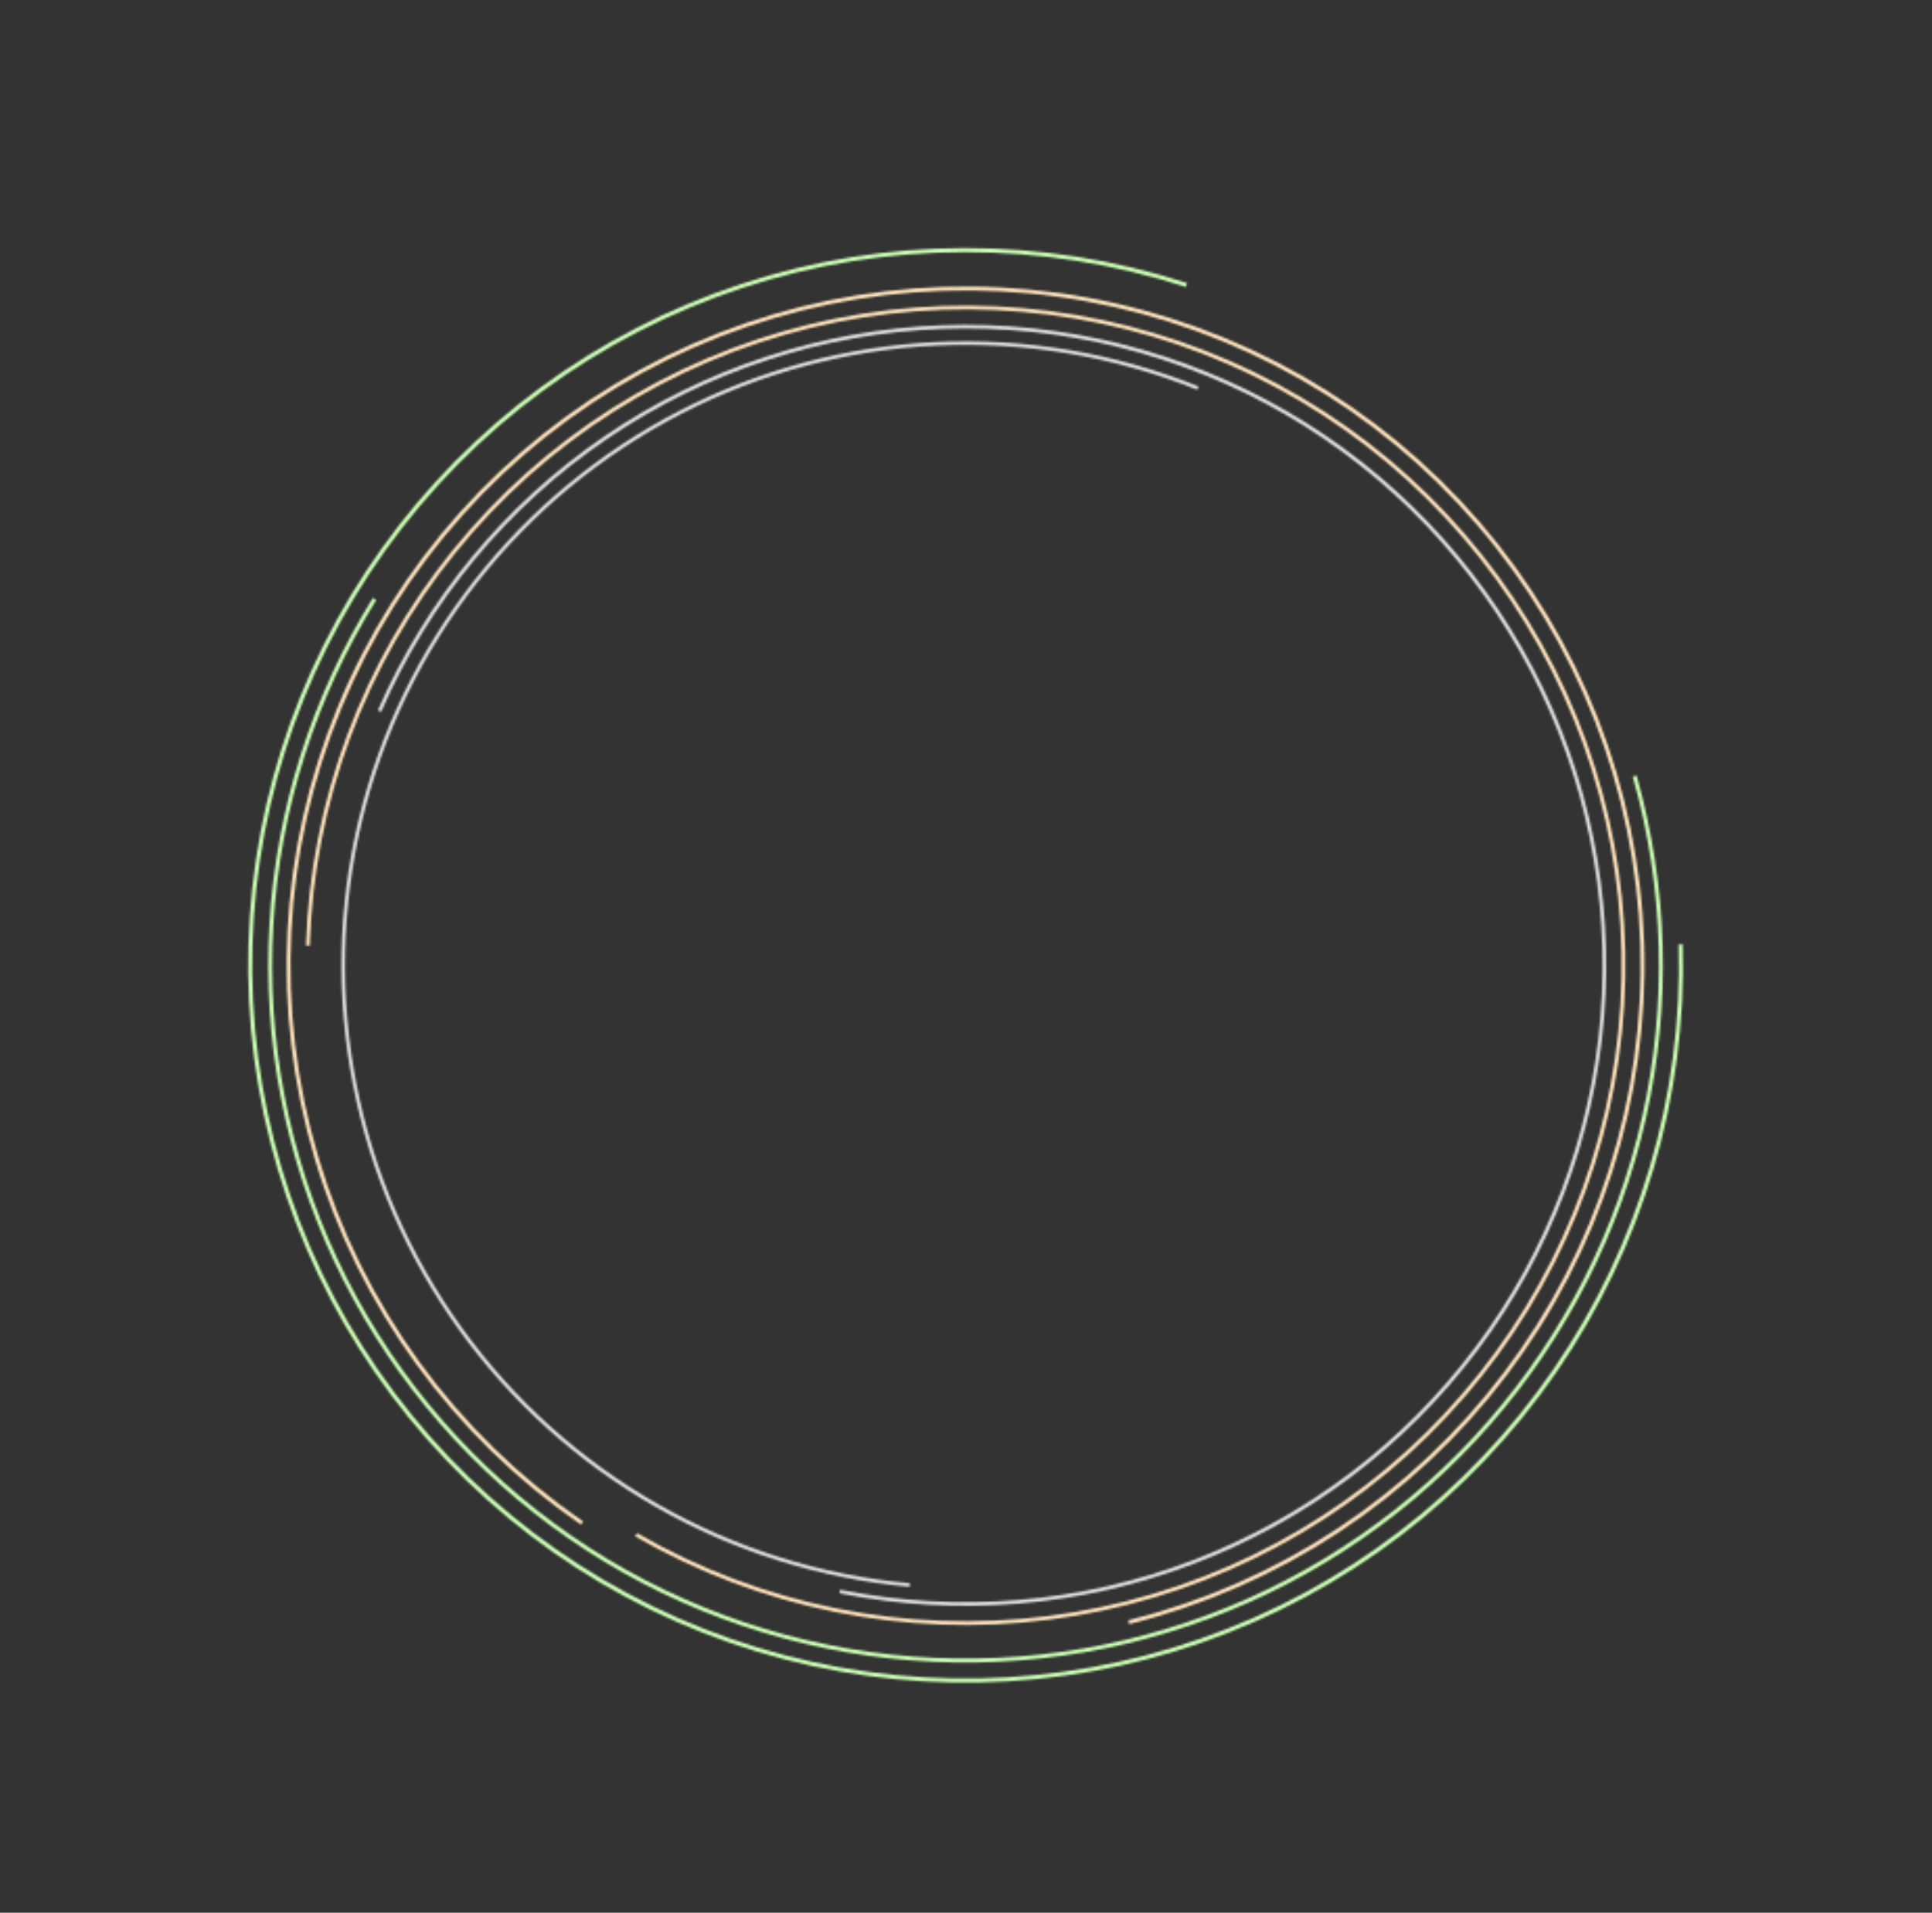 <?xml version="1.0" encoding="UTF-8"?> <svg xmlns="http://www.w3.org/2000/svg" width="925" height="916" viewBox="0 0 925 916" fill="none"><rect x="0" y="0" width="925" height="916" fill="#333333" stroke="none"/> <mask id="path-1-inside-1" fill="white"> <path d="M805.639 452.202C807.781 525.14 786.641 596.865 745.282 656.982C703.924 717.098 644.495 762.482 575.611 786.555C506.728 810.628 431.967 812.14 362.166 790.872C292.365 769.603 231.151 726.659 187.395 668.264C143.64 609.869 119.617 539.057 118.808 466.093C118 393.128 140.448 321.801 182.899 262.451C225.35 203.101 285.598 158.811 354.91 136.001C424.223 113.191 498.998 113.046 568.399 135.587L567.789 137.463C498.787 115.051 424.441 115.195 355.527 137.874C286.612 160.553 226.71 204.589 184.503 263.598C142.296 322.608 119.976 393.525 120.78 466.071C121.584 538.617 145.469 609.022 188.973 667.082C232.478 725.141 293.341 767.839 362.741 788.985C432.141 810.132 506.472 808.629 574.961 784.693C643.449 760.758 702.536 715.635 743.658 655.864C784.779 596.093 805.798 524.779 803.668 452.26L805.639 452.202Z"></path> </mask> <path d="M805.639 452.202C807.781 525.14 786.641 596.865 745.282 656.982C703.924 717.098 644.495 762.482 575.611 786.555C506.728 810.628 431.967 812.14 362.166 790.872C292.365 769.603 231.151 726.659 187.395 668.264C143.64 609.869 119.617 539.057 118.808 466.093C118 393.128 140.448 321.801 182.899 262.451C225.35 203.101 285.598 158.811 354.91 136.001C424.223 113.191 498.998 113.046 568.399 135.587L567.789 137.463C498.787 115.051 424.441 115.195 355.527 137.874C286.612 160.553 226.71 204.589 184.503 263.598C142.296 322.608 119.976 393.525 120.78 466.071C121.584 538.617 145.469 609.022 188.973 667.082C232.478 725.141 293.341 767.839 362.741 788.985C432.141 810.132 506.472 808.629 574.961 784.693C643.449 760.758 702.536 715.635 743.658 655.864C784.779 596.093 805.798 524.779 803.668 452.26L805.639 452.202Z" stroke="#CBFFB4" stroke-width="8" stroke-miterlimit="16" mask="url(#path-1-inside-1)"></path> <mask id="path-2-inside-2" fill="white"> <path d="M783.559 371.372C798.685 424.824 800.236 481.206 788.07 535.408C775.904 589.611 750.407 639.922 713.888 681.782C677.37 723.642 630.984 755.73 578.933 775.137C526.882 794.544 470.812 800.657 415.802 792.923C360.792 785.189 308.581 763.852 263.899 730.845C219.217 697.838 183.477 654.204 159.917 603.897C136.356 553.589 125.72 498.199 128.972 442.743C132.223 387.287 149.26 333.519 178.539 286.31L180.168 287.32C151.057 334.258 134.118 387.718 130.885 442.855C127.652 497.992 138.227 553.065 161.652 603.084C185.078 653.102 220.613 696.486 265.038 729.303C309.463 762.121 361.374 783.336 416.068 791.025C470.763 798.715 526.511 792.637 578.263 773.341C630.015 754.045 676.135 722.142 712.444 680.522C748.753 638.902 774.104 588.88 786.2 534.989C798.296 481.097 796.754 425.039 781.715 371.894L783.559 371.372Z"></path> </mask> <path d="M783.559 371.372C798.685 424.824 800.236 481.206 788.07 535.408C775.904 589.611 750.407 639.922 713.888 681.782C677.37 723.642 630.984 755.73 578.933 775.137C526.882 794.544 470.812 800.657 415.802 792.923C360.792 785.189 308.581 763.852 263.899 730.845C219.217 697.838 183.477 654.204 159.917 603.897C136.356 553.589 125.72 498.199 128.972 442.743C132.223 387.287 149.26 333.519 178.539 286.31L180.168 287.32C151.057 334.258 134.118 387.718 130.885 442.855C127.652 497.992 138.227 553.065 161.652 603.084C185.078 653.102 220.613 696.486 265.038 729.303C309.463 762.121 361.374 783.336 416.068 791.025C470.763 798.715 526.511 792.637 578.263 773.341C630.015 754.045 676.135 722.142 712.444 680.522C748.753 638.902 774.104 588.88 786.2 534.989C798.296 481.097 796.754 425.039 781.715 371.894L783.559 371.372Z" stroke="#CBFFB4" stroke-width="4" stroke-miterlimit="16" mask="url(#path-2-inside-2)"></path> <mask id="path-3-inside-3" fill="white"> <path d="M278.138 730.151C216.859 688.024 171.877 626.159 150.696 554.876C129.514 483.593 133.414 407.203 161.744 338.448C190.074 269.693 241.122 212.73 306.373 177.061C371.623 141.393 447.13 129.175 520.3 142.446C593.469 155.717 659.876 193.675 708.443 249.987C757.011 306.299 784.802 377.562 787.181 451.887C789.56 526.212 766.384 599.105 721.517 658.408C676.65 717.712 612.807 759.838 540.636 777.762L540.186 775.951C611.943 758.13 675.42 716.245 720.029 657.283C764.638 598.32 787.681 525.845 785.316 451.946C782.951 378.048 755.319 307.195 707.03 251.206C658.742 195.217 592.716 157.477 519.967 144.282C447.217 131.087 372.143 143.235 307.268 178.699C242.392 214.163 191.637 270.799 163.469 339.159C135.302 407.52 131.425 483.471 152.485 554.345C173.545 625.218 218.268 686.728 279.196 728.614L278.138 730.151Z"></path> </mask> <path d="M278.138 730.151C216.859 688.024 171.877 626.159 150.696 554.876C129.514 483.593 133.414 407.203 161.744 338.448C190.074 269.693 241.122 212.73 306.373 177.061C371.623 141.393 447.13 129.175 520.3 142.446C593.469 155.717 659.876 193.675 708.443 249.987C757.011 306.299 784.802 377.562 787.181 451.887C789.56 526.212 766.384 599.105 721.517 658.408C676.65 717.712 612.807 759.838 540.636 777.762L540.186 775.951C611.943 758.13 675.42 716.245 720.029 657.283C764.638 598.32 787.681 525.845 785.316 451.946C782.951 378.048 755.319 307.195 707.03 251.206C658.742 195.217 592.716 157.477 519.967 144.282C447.217 131.087 372.143 143.235 307.268 178.699C242.392 214.163 191.637 270.799 163.469 339.159C135.302 407.52 131.425 483.471 152.485 554.345C173.545 625.218 218.268 686.728 279.196 728.614L278.138 730.151Z" stroke="#FFE4BC" stroke-width="8" stroke-miterlimit="16" mask="url(#path-3-inside-3)"></path> <mask id="path-4-inside-4" fill="white"> <path d="M146.506 452.857C148.57 383.735 173.257 317.199 216.778 263.459C260.299 209.719 320.251 171.744 387.435 155.359C454.618 138.974 525.322 145.086 588.698 172.756C652.073 200.426 704.62 248.126 738.274 308.537C771.928 368.948 784.831 438.732 775.004 507.183C765.176 575.634 733.16 638.97 683.869 687.472C634.578 735.974 570.734 766.963 502.134 775.685C433.533 784.407 363.966 770.38 304.106 735.755L305.014 734.185C364.53 768.611 433.698 782.558 501.905 773.886C570.111 765.214 633.589 734.403 682.597 686.179C731.605 637.955 763.437 574.983 773.208 506.926C782.98 438.868 770.151 369.484 736.689 309.42C703.228 249.355 650.984 201.929 587.972 174.418C524.96 146.907 454.662 140.83 387.865 157.121C321.067 173.412 261.459 211.169 218.187 264.601C174.916 318.032 150.371 384.186 148.319 452.911L146.506 452.857Z"></path> </mask> <path d="M146.506 452.857C148.57 383.735 173.257 317.199 216.778 263.459C260.299 209.719 320.251 171.744 387.435 155.359C454.618 138.974 525.322 145.086 588.698 172.756C652.073 200.426 704.62 248.126 738.274 308.537C771.928 368.948 784.831 438.732 775.004 507.183C765.176 575.634 733.16 638.97 683.869 687.472C634.578 735.974 570.734 766.963 502.134 775.685C433.533 784.407 363.966 770.38 304.106 735.755L305.014 734.185C364.53 768.611 433.698 782.558 501.905 773.886C570.111 765.214 633.589 734.403 682.597 686.179C731.605 637.955 763.437 574.983 773.208 506.926C782.98 438.868 770.151 369.484 736.689 309.42C703.228 249.355 650.984 201.929 587.972 174.418C524.96 146.907 454.662 140.83 387.865 157.121C321.067 173.412 261.459 211.169 218.187 264.601C174.916 318.032 150.371 384.186 148.319 452.911L146.506 452.857Z" stroke="#FFE4BC" stroke-width="8" stroke-miterlimit="16" mask="url(#path-4-inside-4)"></path> <mask id="path-5-inside-5" fill="white"> <path d="M180.898 340.196C203.948 287.071 241.565 241.556 289.4 208.916C337.235 176.276 393.332 157.843 451.204 155.75C509.076 153.657 566.359 167.99 616.426 197.09C666.494 226.19 707.3 268.869 734.127 320.19C760.954 371.511 772.705 429.378 768.02 487.099C763.336 544.819 742.408 600.034 707.656 646.357C672.905 692.681 625.75 728.221 571.645 748.867C517.54 769.512 458.696 774.42 401.919 763.023L402.266 761.296C458.717 772.628 517.223 767.749 571.017 747.221C624.811 726.694 671.696 691.358 706.248 645.301C740.8 599.243 761.608 544.345 766.265 486.956C770.923 429.567 759.24 372.032 732.567 321.006C705.894 269.979 665.321 227.545 615.541 198.612C565.761 169.679 508.808 155.429 451.268 157.51C393.728 159.591 337.953 177.917 290.393 210.37C242.832 242.824 205.431 288.077 182.513 340.897L180.898 340.196Z"></path> </mask> <path d="M180.898 340.196C203.948 287.071 241.565 241.556 289.4 208.916C337.235 176.276 393.332 157.843 451.204 155.75C509.076 153.657 566.359 167.99 616.426 197.09C666.494 226.19 707.3 268.869 734.127 320.19C760.954 371.511 772.705 429.378 768.02 487.099C763.336 544.819 742.408 600.034 707.656 646.357C672.905 692.681 625.75 728.221 571.645 748.867C517.54 769.512 458.696 774.42 401.919 763.023L402.266 761.296C458.717 772.628 517.223 767.749 571.017 747.221C624.811 726.694 671.696 691.358 706.248 645.301C740.8 599.243 761.608 544.345 766.265 486.956C770.923 429.567 759.24 372.032 732.567 321.006C705.894 269.979 665.321 227.545 615.541 198.612C565.761 169.679 508.808 155.429 451.268 157.51C393.728 159.591 337.953 177.917 290.393 210.37C242.832 242.824 205.431 288.077 182.513 340.897L180.898 340.196Z" stroke="#E0E0E0" stroke-width="8" stroke-miterlimit="16" mask="url(#path-5-inside-5)"></path> <mask id="path-6-inside-6" fill="white"> <path d="M435.475 759.902C392.723 756.05 351.302 743.032 314.032 721.735C276.762 700.437 244.518 671.36 219.495 636.482C194.471 601.605 177.256 561.745 169.02 519.617C160.785 477.489 161.722 434.08 171.769 392.347C181.816 350.613 200.736 311.534 227.242 277.77C253.748 244.005 287.217 216.347 325.372 196.678C363.526 177.01 405.471 165.793 448.35 163.79C491.229 161.788 534.036 169.047 573.857 185.073L573.217 186.665C533.624 170.73 491.062 163.513 448.43 165.504C405.797 167.495 364.093 178.648 326.158 198.203C288.222 217.759 254.945 245.258 228.591 278.829C202.237 312.4 183.426 351.255 173.437 392.748C163.448 434.242 162.516 477.401 170.704 519.288C178.892 561.174 196.009 600.805 220.888 635.483C245.768 670.16 277.827 699.07 314.883 720.245C351.939 741.42 393.122 754.363 435.629 758.193L435.475 759.902Z"></path> </mask> <path d="M435.475 759.902C392.723 756.05 351.302 743.032 314.032 721.735C276.762 700.437 244.518 671.36 219.495 636.482C194.471 601.605 177.256 561.745 169.02 519.617C160.785 477.489 161.722 434.08 171.769 392.347C181.816 350.613 200.736 311.534 227.242 277.77C253.748 244.005 287.217 216.347 325.372 196.678C363.526 177.01 405.471 165.793 448.35 163.79C491.229 161.788 534.036 169.047 573.857 185.073L573.217 186.665C533.624 170.73 491.062 163.513 448.43 165.504C405.797 167.495 364.093 178.648 326.158 198.203C288.222 217.759 254.945 245.258 228.591 278.829C202.237 312.4 183.426 351.255 173.437 392.748C163.448 434.242 162.516 477.401 170.704 519.288C178.892 561.174 196.009 600.805 220.888 635.483C245.768 670.16 277.827 699.07 314.883 720.245C351.939 741.42 393.122 754.363 435.629 758.193L435.475 759.902Z" stroke="#E0E0E0" stroke-width="8" stroke-miterlimit="16" mask="url(#path-6-inside-6)"></path> </svg> 